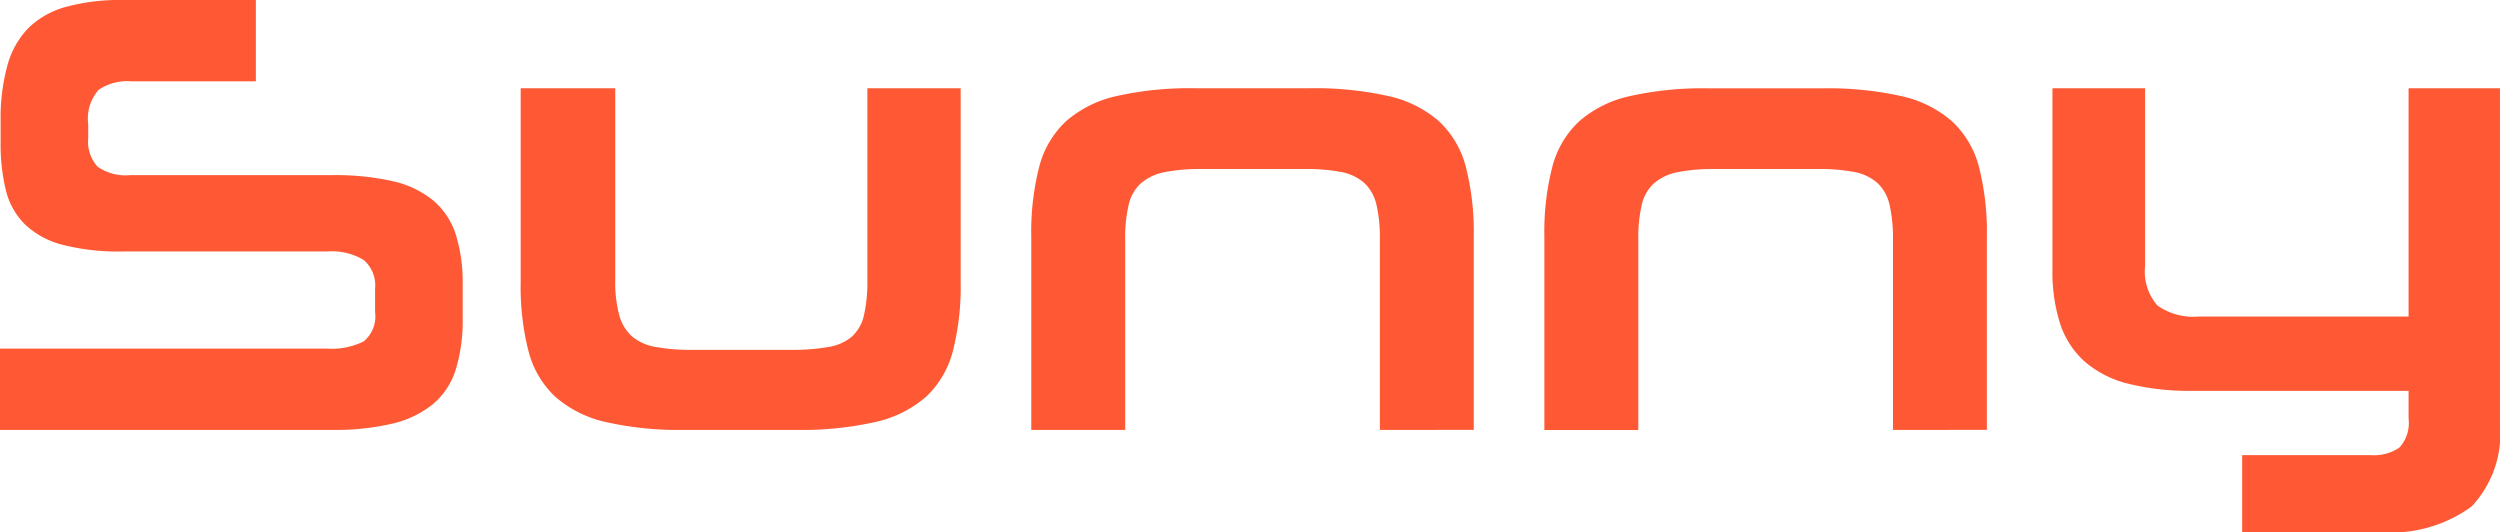 <svg xmlns="http://www.w3.org/2000/svg" width="112.776" height="24" viewBox="0 0 112.776 24"><defs><style>.a{fill:#fe5934;}</style></defs><g transform="translate(0 0)"><path class="a" d="M0,19.393V15.725H14.73a3.239,3.239,0,0,0,1.678-.327,1.458,1.458,0,0,0,.512-1.322V13.023a1.512,1.512,0,0,0-.512-1.294,2.778,2.778,0,0,0-1.649-.384H5.517a10.193,10.193,0,0,1-2.687-.3,3.85,3.85,0,0,1-1.692-.911A3.234,3.234,0,0,1,.27,8.6,8.616,8.616,0,0,1,.028,6.426V5.459A8.964,8.964,0,0,1,.341,2.928a3.843,3.843,0,0,1,.967-1.691A3.915,3.915,0,0,1,3.014.3a9.226,9.226,0,0,1,2.5-.3h6.028V3.668H5.914a2.291,2.291,0,0,0-1.464.384,1.959,1.959,0,0,0-.47,1.55v.626a1.673,1.673,0,0,0,.426,1.294A2.217,2.217,0,0,0,5.886,7.9h9.071a11.945,11.945,0,0,1,2.743.269,4.407,4.407,0,0,1,1.834.868,3.332,3.332,0,0,1,1.024,1.535,7.142,7.142,0,0,1,.313,2.246V14.36a7.479,7.479,0,0,1-.313,2.317,3.332,3.332,0,0,1-1.024,1.551,4.549,4.549,0,0,1-1.834.882,11.377,11.377,0,0,1-2.743.284Z" transform="translate(0 0)"/><path class="a" d="M30.145,19.268a14.931,14.931,0,0,1-3.554-.355,5.155,5.155,0,0,1-2.275-1.138,4.265,4.265,0,0,1-1.208-2.047,11.658,11.658,0,0,1-.356-3.114V3.856h4.266V12.5a5.725,5.725,0,0,0,.185,1.607,1.96,1.96,0,0,0,.583.952,2.255,2.255,0,0,0,1.066.47,8.825,8.825,0,0,0,1.635.128h4.435a9.452,9.452,0,0,0,1.706-.128,2.174,2.174,0,0,0,1.066-.47,1.849,1.849,0,0,0,.541-.952,6.756,6.756,0,0,0,.156-1.607V3.856H42.6v8.758a11.658,11.658,0,0,1-.356,3.114,4.281,4.281,0,0,1-1.208,2.047,5.163,5.163,0,0,1-2.29,1.138,15.26,15.26,0,0,1-3.6.355Z" transform="translate(0.736 0.125)"/><path class="a" d="M60.788,19.268V10.68A6.6,6.6,0,0,0,60.632,9.1a1.943,1.943,0,0,0-.541-.967,2.192,2.192,0,0,0-1.052-.5A8.41,8.41,0,0,0,57.347,7.5H52.741a8.228,8.228,0,0,0-1.663.141,2.285,2.285,0,0,0-1.066.5,1.87,1.87,0,0,0-.554.967A6.491,6.491,0,0,0,49.3,10.68v8.588H45.063v-8.73a11.82,11.82,0,0,1,.355-3.128,4.27,4.27,0,0,1,1.209-2.062A5.151,5.151,0,0,1,48.9,4.211a14.988,14.988,0,0,1,3.555-.355H57.6a15.138,15.138,0,0,1,3.583.355A5.151,5.151,0,0,1,63.46,5.349,4.278,4.278,0,0,1,64.669,7.41a11.864,11.864,0,0,1,.355,3.128v8.73Z" transform="translate(1.458 0.125)"/><path class="a" d="M83.209,19.268V10.68A6.6,6.6,0,0,0,83.053,9.1a1.943,1.943,0,0,0-.541-.967,2.192,2.192,0,0,0-1.052-.5A8.41,8.41,0,0,0,79.768,7.5H75.162a8.228,8.228,0,0,0-1.663.141,2.285,2.285,0,0,0-1.066.5,1.87,1.87,0,0,0-.554.967,6.491,6.491,0,0,0-.157,1.577v8.588H67.484v-8.73a11.82,11.82,0,0,1,.355-3.128,4.27,4.27,0,0,1,1.209-2.062,5.151,5.151,0,0,1,2.274-1.138,14.988,14.988,0,0,1,3.555-.355h5.146a15.138,15.138,0,0,1,3.583.355,5.151,5.151,0,0,1,2.274,1.138A4.278,4.278,0,0,1,87.09,7.41a11.863,11.863,0,0,1,.355,3.128v8.73Z" transform="translate(2.183 0.125)"/><path class="a" d="M93.865,11.875a2.321,2.321,0,0,0,.554,1.778,2.777,2.777,0,0,0,1.862.5h9.47V3.856h4.123V18.984a4.807,4.807,0,0,1-1.28,3.739,6.17,6.17,0,0,1-4.18,1.152h-6.17v-3.47h5.8a2.013,2.013,0,0,0,1.294-.341,1.648,1.648,0,0,0,.413-1.308V17.506H96.027a11.417,11.417,0,0,1-2.943-.327,4.685,4.685,0,0,1-1.962-1.01,3.928,3.928,0,0,1-1.094-1.706,7.641,7.641,0,0,1-.342-2.417V3.856h4.18Z" transform="translate(2.901 0.125)"/></g></svg>